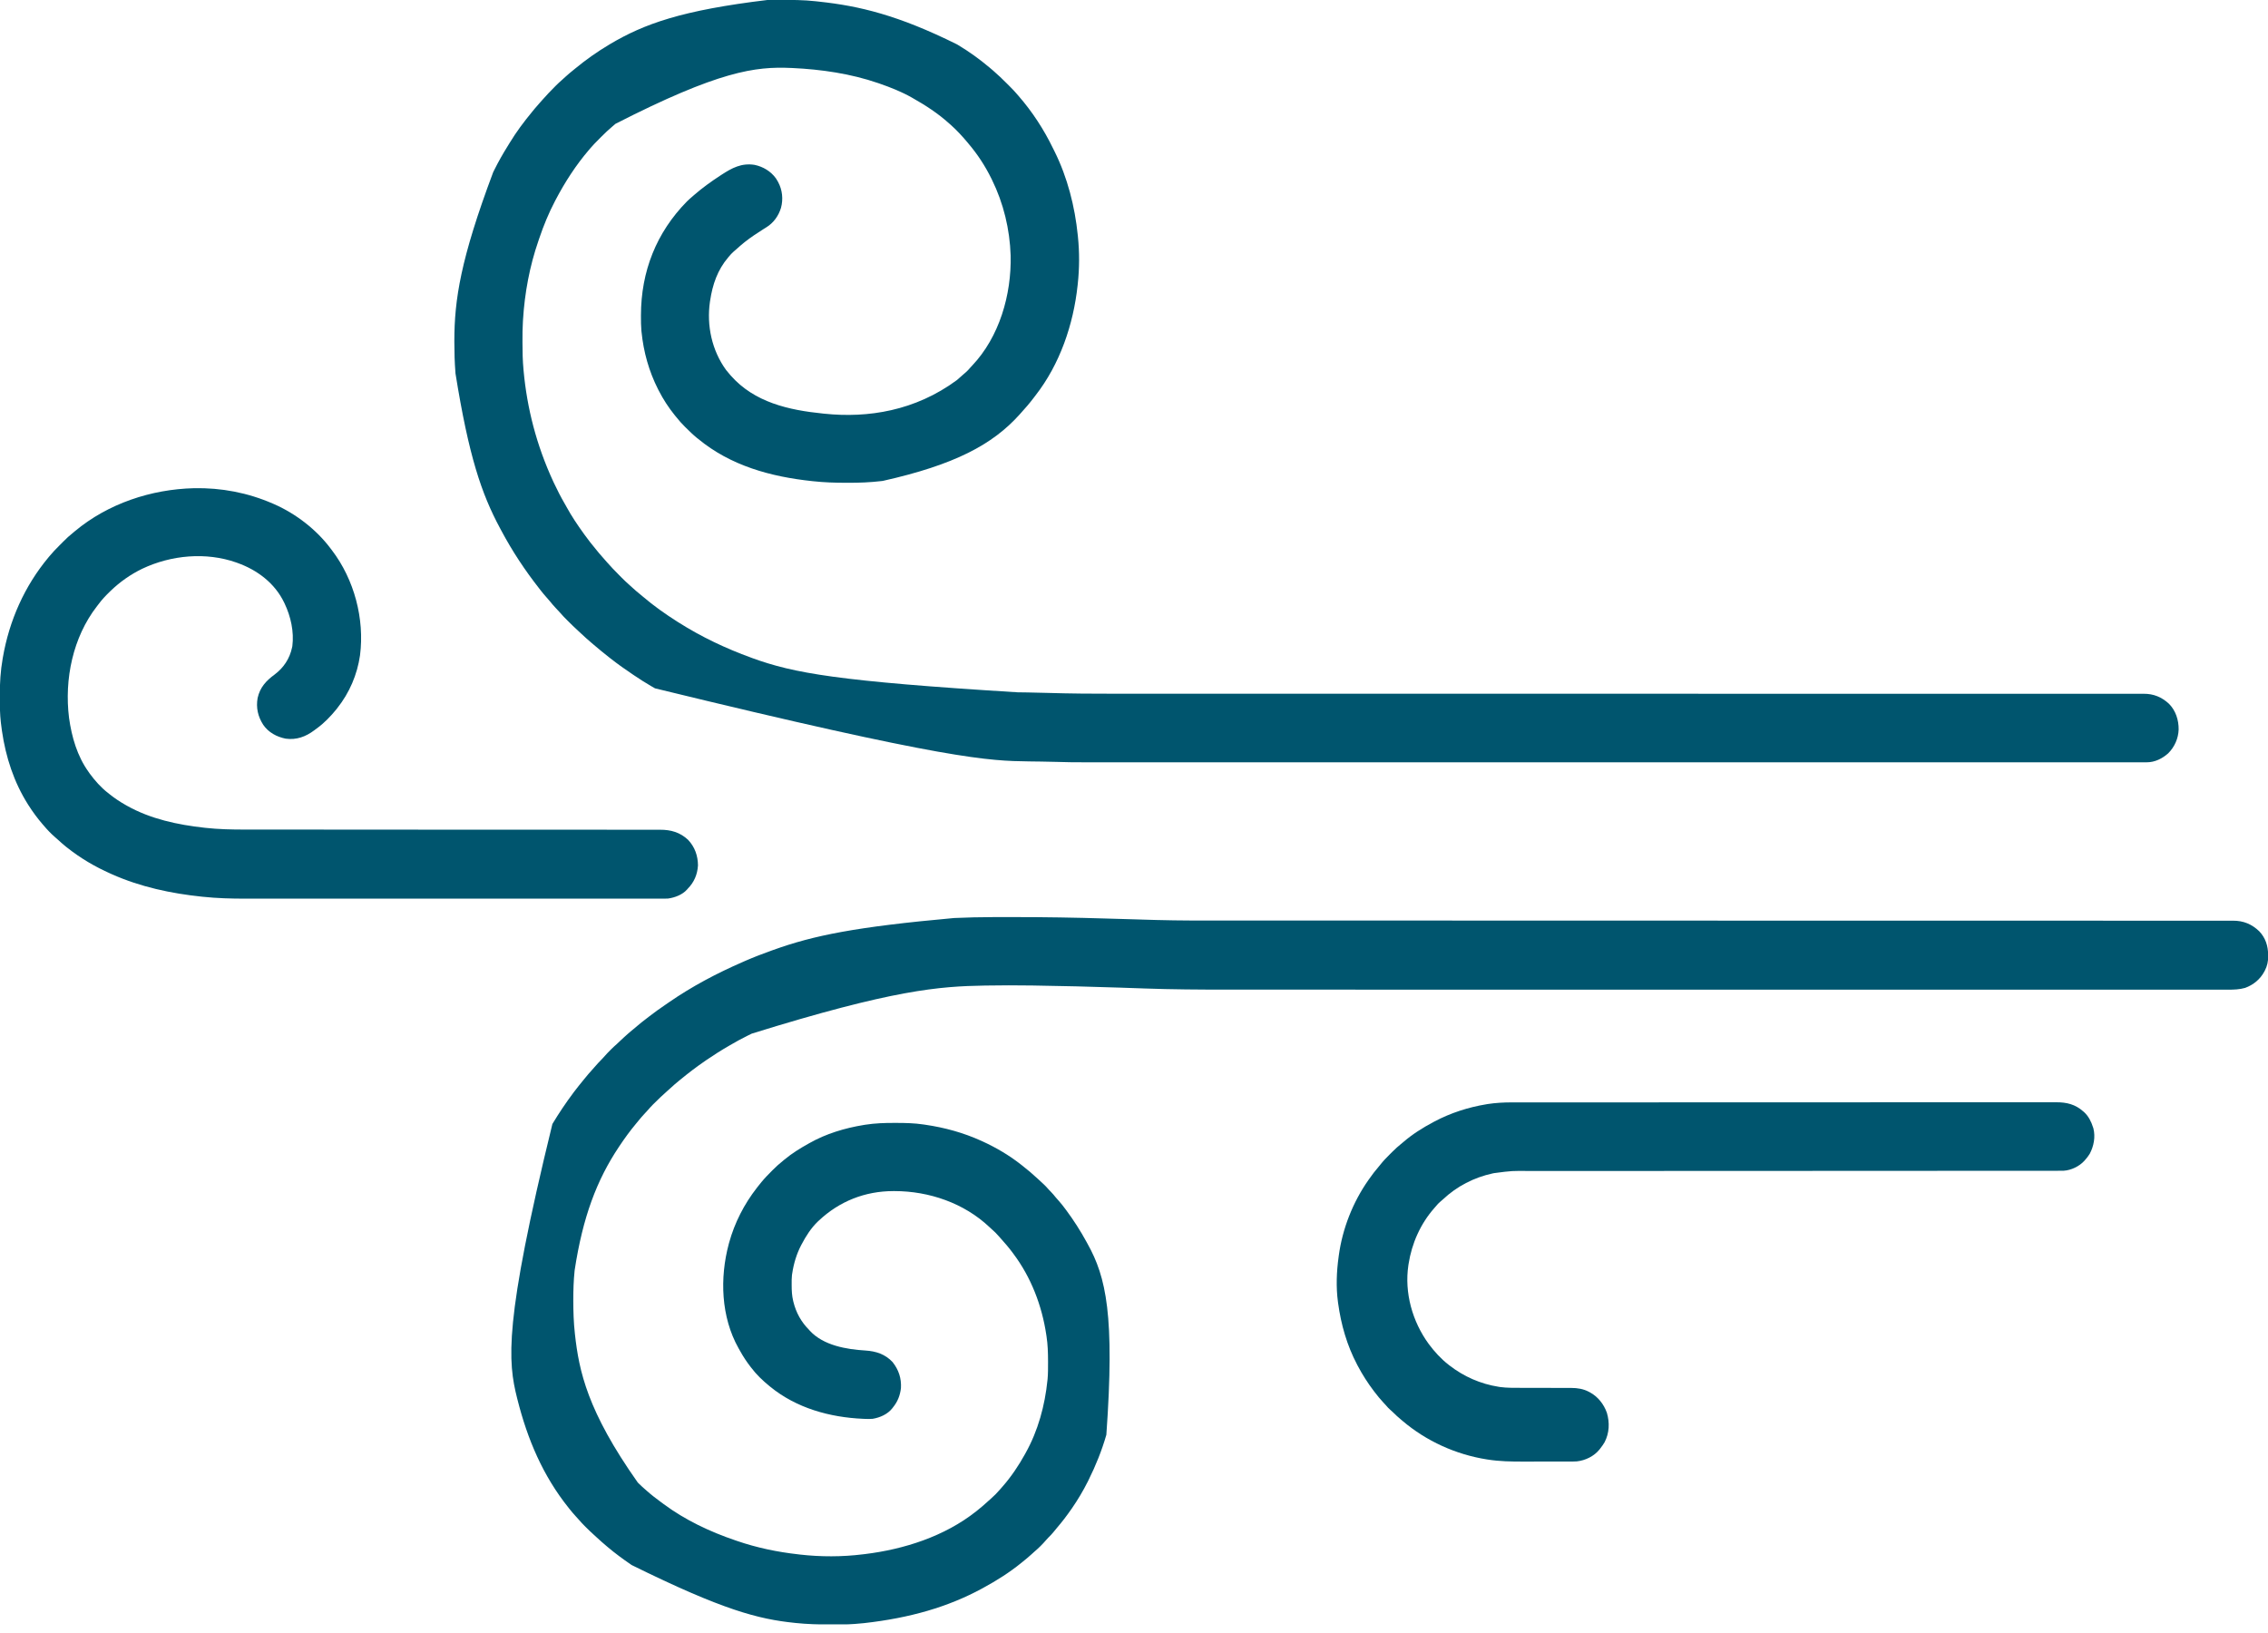 <svg width="100" height="72" viewBox="0 0 100 72" fill="none" xmlns="http://www.w3.org/2000/svg">
<g clip-path="url(#clip0_2883_12324)">
<path d="M33.865 -0.004C33.9 -0.005 33.935 -0.005 33.97 -0.005C34.081 -0.005 34.192 -0.005 34.304 -0.005C34.332 -0.005 34.332 -0.005 34.361 -0.005C34.901 -0.005 35.438 -0.004 35.974 0.056C36.025 0.062 36.075 0.067 36.124 0.073C37.885 0.262 39.598 0.666 42.193 1.955C42.212 1.966 42.231 1.977 42.25 1.989C42.73 2.277 43.184 2.603 43.612 2.963C43.629 2.977 43.629 2.977 43.646 2.991C43.682 3.022 43.718 3.052 43.754 3.083C43.77 3.096 43.77 3.096 43.786 3.11C44.003 3.296 44.208 3.494 44.409 3.696C44.443 3.73 44.478 3.765 44.513 3.8C44.629 3.915 44.741 4.032 44.847 4.157C44.866 4.179 44.886 4.202 44.905 4.224C45.513 4.92 46.027 5.71 46.43 6.542C46.452 6.587 46.475 6.633 46.498 6.678C47.067 7.827 47.392 9.1 47.521 10.372C47.523 10.395 47.526 10.418 47.528 10.441C47.598 11.121 47.595 11.832 47.521 12.513C47.519 12.537 47.516 12.561 47.513 12.586C47.327 14.314 46.732 16.055 45.657 17.436C45.629 17.471 45.602 17.507 45.575 17.543C45.399 17.776 45.209 17.997 45.011 18.213C44.993 18.233 44.976 18.253 44.957 18.274C43.762 19.604 42.093 20.492 38.926 21.203C38.901 21.206 38.876 21.209 38.85 21.212C38.37 21.268 37.89 21.288 37.407 21.286C37.363 21.286 37.319 21.286 37.275 21.286C36.8 21.285 36.329 21.27 35.857 21.218C35.84 21.216 35.824 21.215 35.807 21.213C33.983 21.019 32.213 20.535 30.776 19.345C30.756 19.329 30.736 19.314 30.716 19.298C30.546 19.158 30.39 19.005 30.234 18.85C30.224 18.84 30.213 18.829 30.202 18.819C30.061 18.679 29.932 18.534 29.809 18.378C29.79 18.355 29.771 18.333 29.753 18.31C29.482 17.975 29.243 17.609 29.048 17.226C29.038 17.207 29.028 17.188 29.018 17.169C28.613 16.372 28.375 15.521 28.286 14.632C28.283 14.603 28.283 14.603 28.28 14.573C28.262 14.368 28.261 14.163 28.261 13.957C28.261 13.938 28.261 13.919 28.261 13.9C28.263 11.968 28.94 10.251 30.29 8.88C30.366 8.805 30.447 8.734 30.529 8.664C30.55 8.645 30.572 8.626 30.594 8.607C30.961 8.288 31.355 8.003 31.763 7.738C31.778 7.728 31.793 7.718 31.809 7.708C32.273 7.405 32.697 7.178 33.271 7.269C33.647 7.349 33.981 7.548 34.209 7.86C34.231 7.894 34.252 7.929 34.273 7.964C34.284 7.983 34.295 8.001 34.306 8.021C34.496 8.37 34.54 8.781 34.435 9.165C34.328 9.518 34.106 9.828 33.791 10.021C33.76 10.04 33.729 10.06 33.699 10.079C33.682 10.09 33.665 10.1 33.648 10.111C33.377 10.284 33.105 10.46 32.853 10.66C32.825 10.683 32.825 10.683 32.796 10.706C32.683 10.797 32.575 10.891 32.468 10.989C32.428 11.025 32.387 11.059 32.346 11.094C32.266 11.162 32.2 11.239 32.133 11.319C32.124 11.329 32.116 11.34 32.107 11.35C31.637 11.9 31.417 12.546 31.311 13.254C31.308 13.27 31.306 13.286 31.303 13.302C31.151 14.353 31.388 15.453 32.016 16.315C32.066 16.381 32.119 16.443 32.175 16.505C32.197 16.531 32.197 16.531 32.219 16.557C33.265 17.744 34.777 18.081 36.289 18.234C36.312 18.236 36.335 18.239 36.358 18.241C38.27 18.439 40.348 18.117 42.189 16.76C42.279 16.685 42.367 16.607 42.453 16.528C42.498 16.488 42.542 16.45 42.588 16.411C42.655 16.353 42.713 16.29 42.77 16.222C42.799 16.189 42.828 16.157 42.859 16.125C44.067 14.855 44.602 12.986 44.561 11.264C44.523 10.105 44.248 8.964 43.736 7.923C43.726 7.904 43.717 7.884 43.707 7.864C43.436 7.316 43.103 6.805 42.707 6.339C42.689 6.317 42.67 6.294 42.652 6.272C42.424 6.001 42.184 5.74 41.919 5.504C41.895 5.484 41.872 5.463 41.849 5.443C41.361 5.002 40.811 4.644 40.239 4.322C40.215 4.309 40.215 4.309 40.192 4.295C39.744 4.043 39.263 3.852 38.778 3.684C38.757 3.676 38.736 3.669 38.714 3.662C37.511 3.248 36.208 3.058 34.94 2.999C34.922 2.999 34.904 2.998 34.886 2.997C33.3 2.924 31.692 3.134 27.139 5.458C27.096 5.495 27.052 5.532 27.009 5.569C26.833 5.716 26.669 5.873 26.507 6.036C26.467 6.077 26.426 6.117 26.386 6.158C26.261 6.283 26.137 6.409 26.023 6.544C26.006 6.565 25.987 6.586 25.969 6.607C25.394 7.279 24.912 8.025 24.501 8.808C24.491 8.827 24.481 8.846 24.471 8.865C24.198 9.386 23.973 9.931 23.784 10.489C23.769 10.534 23.753 10.579 23.738 10.624C23.353 11.734 23.132 12.925 23.061 14.097C23.058 14.138 23.058 14.138 23.056 14.179C23.038 14.465 23.036 14.75 23.037 15.036C23.037 15.074 23.037 15.074 23.037 15.112C23.037 15.509 23.045 15.903 23.082 16.299C23.083 16.314 23.084 16.328 23.086 16.343C23.238 17.998 23.651 19.625 24.398 21.239C24.413 21.27 24.413 21.27 24.428 21.302C24.574 21.615 24.73 21.918 24.904 22.217C24.93 22.262 24.955 22.307 24.98 22.352C25.202 22.76 25.464 23.146 25.735 23.523C25.747 23.54 25.759 23.556 25.771 23.573C25.933 23.798 26.102 24.014 26.28 24.226C26.324 24.279 26.367 24.333 26.41 24.386C26.484 24.476 26.56 24.563 26.639 24.648C26.676 24.69 26.713 24.732 26.75 24.775C26.929 24.98 27.118 25.177 27.311 25.369C27.346 25.404 27.38 25.439 27.415 25.474C27.52 25.578 27.625 25.681 27.737 25.778C27.79 25.823 27.841 25.871 27.892 25.918C27.987 26.006 28.085 26.09 28.187 26.172C28.239 26.214 28.291 26.258 28.343 26.302C28.82 26.71 29.34 27.077 29.87 27.413C29.887 27.423 29.903 27.433 29.92 27.444C30.925 28.082 32.003 28.591 33.121 28.997C33.134 29.002 33.147 29.007 33.16 29.012C35 29.682 36.95 30.038 44.87 30.524C44.99 30.526 45.111 30.527 45.231 30.529C45.266 30.53 45.266 30.53 45.301 30.53C45.598 30.535 45.895 30.542 46.192 30.551C47.201 30.582 48.208 30.588 49.217 30.587C49.458 30.587 49.699 30.587 49.939 30.587C50.389 30.587 50.839 30.587 51.289 30.587C51.743 30.587 52.198 30.587 52.653 30.587C52.674 30.587 52.674 30.587 52.696 30.587C52.844 30.587 52.991 30.587 53.138 30.587C53.455 30.587 53.772 30.587 54.089 30.587C54.104 30.587 54.119 30.587 54.135 30.587C54.621 30.587 55.108 30.587 55.595 30.587C55.611 30.587 55.626 30.587 55.643 30.587C55.82 30.587 55.998 30.587 56.175 30.587C57.291 30.587 58.407 30.587 59.523 30.587C59.539 30.587 59.556 30.587 59.573 30.587C59.972 30.587 60.371 30.587 60.77 30.587C61.396 30.587 62.022 30.588 62.647 30.588C62.715 30.588 62.784 30.588 62.852 30.588C64.46 30.588 66.067 30.588 67.674 30.588C67.763 30.588 67.852 30.588 67.941 30.588C69.583 30.588 71.226 30.589 72.868 30.588C72.922 30.588 72.976 30.588 73.029 30.588C73.422 30.588 73.815 30.588 74.207 30.588C74.243 30.588 74.279 30.588 74.314 30.588C74.528 30.588 74.528 30.588 74.742 30.588C76.386 30.588 78.03 30.588 79.674 30.589C79.691 30.589 79.708 30.589 79.725 30.589C80.434 30.589 81.143 30.589 81.852 30.589C82.184 30.589 82.515 30.589 82.847 30.589C82.88 30.589 82.913 30.589 82.946 30.589C84.014 30.59 85.083 30.59 86.151 30.589C86.879 30.589 87.608 30.589 88.336 30.589C88.358 30.589 88.358 30.589 88.382 30.589C88.711 30.589 89.041 30.589 89.37 30.589C89.501 30.59 89.633 30.59 89.764 30.59C89.786 30.59 89.786 30.59 89.808 30.59C90.262 30.59 90.717 30.59 91.171 30.589C91.631 30.589 92.091 30.589 92.551 30.59C92.813 30.59 93.075 30.59 93.336 30.589C93.51 30.589 93.683 30.589 93.857 30.59C93.956 30.59 94.054 30.59 94.153 30.589C94.242 30.589 94.332 30.589 94.421 30.59C94.453 30.59 94.485 30.59 94.517 30.589C94.955 30.586 95.317 30.734 95.639 31.035C95.934 31.337 96.064 31.749 96.06 32.164C96.047 32.562 95.879 32.936 95.598 33.216C95.332 33.45 95.012 33.61 94.655 33.61C94.641 33.61 94.627 33.61 94.613 33.61C94.567 33.61 94.521 33.61 94.475 33.61C94.441 33.61 94.408 33.61 94.374 33.61C94.282 33.61 94.189 33.61 94.096 33.61C93.995 33.61 93.894 33.61 93.793 33.61C93.615 33.61 93.437 33.61 93.259 33.61C92.993 33.61 92.727 33.61 92.46 33.61C92.006 33.61 91.552 33.61 91.098 33.61C90.638 33.61 90.178 33.61 89.717 33.61C89.703 33.61 89.688 33.61 89.674 33.61C89.54 33.61 89.408 33.61 89.275 33.61C88.941 33.61 88.608 33.61 88.275 33.61C88.252 33.61 88.252 33.61 88.228 33.61C87.475 33.61 86.721 33.61 85.967 33.61C85.934 33.61 85.901 33.61 85.868 33.61C85.852 33.61 85.836 33.61 85.819 33.61C85.603 33.61 85.387 33.61 85.171 33.61C85.155 33.61 85.138 33.61 85.121 33.61C84.357 33.61 83.593 33.61 82.829 33.61C82.745 33.61 82.662 33.61 82.579 33.61C82.327 33.61 82.076 33.61 81.825 33.61C81.059 33.61 80.293 33.61 79.526 33.61C79.509 33.61 79.492 33.61 79.475 33.61C78.369 33.61 77.264 33.61 76.159 33.61C76.132 33.61 76.132 33.61 76.106 33.61C75.514 33.61 74.923 33.61 74.332 33.61C72.545 33.61 70.758 33.61 67.568 33.61C66.978 33.61 66.388 33.61 65.797 33.61C65.771 33.61 65.771 33.61 65.744 33.61C64.64 33.61 63.535 33.61 62.431 33.61C62.414 33.61 62.397 33.61 62.38 33.61C61.614 33.61 60.847 33.61 60.081 33.61C59.83 33.61 59.579 33.61 59.328 33.61C59.244 33.61 59.161 33.61 59.078 33.61C58.313 33.61 57.549 33.61 56.785 33.61C56.76 33.61 56.76 33.61 56.735 33.61C56.52 33.61 56.304 33.61 56.089 33.61C56.073 33.61 56.056 33.61 56.039 33.61C56.006 33.61 55.974 33.61 55.941 33.61C55.188 33.61 54.436 33.61 53.683 33.61C53.668 33.61 53.653 33.61 53.637 33.61C53.303 33.61 52.97 33.61 52.636 33.61C52.503 33.61 52.37 33.61 52.237 33.61C52.223 33.61 52.208 33.61 52.193 33.61C51.734 33.61 51.275 33.61 50.815 33.61C50.35 33.61 49.884 33.61 49.419 33.61C49.155 33.61 48.89 33.61 48.626 33.61C48.45 33.61 48.274 33.61 48.098 33.61C47.998 33.61 47.899 33.61 47.799 33.61C47.391 33.61 46.983 33.607 46.575 33.592C46.354 33.584 46.132 33.581 45.911 33.578C45.83 33.577 45.749 33.576 45.669 33.575C45.568 33.574 45.467 33.572 45.367 33.571C43.611 33.546 41.856 33.515 28.88 30.349C28.826 30.317 28.772 30.286 28.718 30.256C28.459 30.108 28.21 29.945 27.962 29.779C27.945 29.768 27.929 29.757 27.911 29.745C27.575 29.521 27.247 29.288 26.929 29.039C26.904 29.02 26.88 29.001 26.856 28.982C26.627 28.803 26.403 28.619 26.182 28.43C26.147 28.401 26.112 28.371 26.077 28.341C25.922 28.21 25.772 28.075 25.625 27.936C25.58 27.893 25.534 27.851 25.488 27.809C25.334 27.669 25.186 27.524 25.039 27.377C25.028 27.366 25.018 27.356 25.008 27.346C24.901 27.24 24.796 27.133 24.699 27.018C24.642 26.954 24.583 26.892 24.524 26.83C24.423 26.723 24.327 26.613 24.235 26.498C24.191 26.444 24.146 26.393 24.099 26.341C24.009 26.242 23.925 26.139 23.843 26.034C23.822 26.007 23.8 25.98 23.779 25.952C23.147 25.147 22.584 24.297 22.103 23.393C22.083 23.356 22.064 23.32 22.044 23.283C21.233 21.773 20.668 20.12 20.083 16.463C20.082 16.447 20.081 16.432 20.08 16.416C20.045 15.973 20.033 15.529 20.033 15.084C20.033 15.06 20.033 15.036 20.033 15.011C20.036 13.224 20.302 11.437 21.745 7.593C21.765 7.554 21.784 7.514 21.804 7.474C21.981 7.119 22.175 6.777 22.386 6.44C22.418 6.389 22.45 6.337 22.481 6.285C22.765 5.818 23.095 5.375 23.443 4.954C23.486 4.902 23.528 4.85 23.57 4.798C23.643 4.709 23.718 4.624 23.795 4.539C23.834 4.496 23.873 4.452 23.912 4.407C24.093 4.2 24.285 4.001 24.479 3.806C24.493 3.792 24.508 3.777 24.522 3.763C24.603 3.683 24.685 3.606 24.771 3.532C24.825 3.485 24.877 3.436 24.929 3.388C25.043 3.283 25.162 3.184 25.283 3.087C25.308 3.066 25.333 3.045 25.359 3.025C25.828 2.638 26.324 2.287 26.846 1.976C26.863 1.966 26.879 1.956 26.895 1.946C28.399 1.053 30.058 0.452 33.865 -0.004Z" fill="#00556E"/>
<path d="M43.773 40.436C43.819 40.436 43.866 40.436 43.913 40.436C44.133 40.435 44.353 40.435 44.574 40.435C44.627 40.435 44.681 40.435 44.734 40.435C46.074 40.434 47.413 40.457 48.752 40.498C48.901 40.502 49.049 40.506 49.197 40.511C49.221 40.511 49.246 40.512 49.271 40.513C49.344 40.515 49.417 40.517 49.491 40.519C50.011 40.534 50.011 40.534 50.233 40.541C50.255 40.542 50.278 40.542 50.301 40.543C50.318 40.544 50.335 40.544 50.352 40.545C50.574 40.551 50.796 40.558 51.019 40.564C51.037 40.564 51.055 40.565 51.074 40.565C51.975 40.59 52.877 40.587 53.779 40.587C54.016 40.587 54.254 40.587 54.491 40.587C54.935 40.587 55.378 40.587 55.822 40.587C56.27 40.587 56.719 40.587 57.168 40.587C57.182 40.587 57.196 40.587 57.211 40.587C57.37 40.587 57.53 40.587 57.69 40.587C57.987 40.587 58.284 40.587 58.582 40.588C58.604 40.588 58.604 40.588 58.627 40.588C59.107 40.588 59.587 40.588 60.067 40.588C60.083 40.588 60.099 40.588 60.115 40.588C60.258 40.588 60.401 40.588 60.544 40.588C61.677 40.588 62.811 40.588 63.944 40.588C63.96 40.588 63.976 40.588 63.993 40.588C64.402 40.588 64.812 40.589 65.222 40.589C65.571 40.589 65.919 40.589 66.268 40.589C66.335 40.589 66.402 40.589 66.469 40.589C66.586 40.589 66.703 40.589 66.82 40.589C66.989 40.589 67.157 40.589 67.325 40.589C68.877 40.59 70.429 40.59 71.981 40.59C72.069 40.59 72.156 40.59 72.244 40.59C73.882 40.59 75.52 40.591 77.158 40.591C77.175 40.591 77.193 40.591 77.211 40.591C77.791 40.591 78.372 40.591 78.952 40.591C80.573 40.591 82.194 40.591 83.814 40.592C83.831 40.592 83.848 40.592 83.865 40.592C84.597 40.592 85.328 40.592 86.06 40.592C86.354 40.593 86.648 40.593 86.943 40.593C86.992 40.593 87.04 40.593 87.089 40.593C88.126 40.593 89.164 40.593 90.201 40.593C90.919 40.593 91.638 40.593 92.356 40.593C92.371 40.593 92.386 40.593 92.401 40.593C92.727 40.593 93.052 40.593 93.377 40.594C93.506 40.594 93.636 40.594 93.766 40.594C93.78 40.594 93.794 40.594 93.808 40.594C94.271 40.594 94.733 40.594 95.195 40.594C95.635 40.593 96.075 40.594 96.515 40.594C96.773 40.594 97.032 40.594 97.29 40.594C97.461 40.594 97.633 40.594 97.804 40.594C97.901 40.594 97.998 40.594 98.096 40.594C98.184 40.594 98.272 40.594 98.36 40.594C98.392 40.594 98.424 40.594 98.455 40.594C98.911 40.591 99.282 40.743 99.613 41.059C99.889 41.348 100.004 41.706 100.005 42.098C100.006 42.121 100.006 42.144 100.007 42.168C100.008 42.391 99.966 42.591 99.863 42.789C99.852 42.81 99.852 42.81 99.841 42.831C99.659 43.175 99.357 43.423 98.993 43.556C98.743 43.629 98.487 43.636 98.228 43.635C98.195 43.635 98.163 43.635 98.13 43.636C98.041 43.636 97.952 43.636 97.863 43.635C97.765 43.635 97.668 43.635 97.57 43.636C97.399 43.636 97.228 43.636 97.056 43.636C96.8 43.635 96.543 43.635 96.287 43.635C95.85 43.636 95.413 43.636 94.975 43.635C94.532 43.635 94.089 43.635 93.646 43.635C93.625 43.635 93.625 43.635 93.604 43.635C93.476 43.635 93.347 43.635 93.219 43.635C92.898 43.635 92.577 43.635 92.256 43.635C92.241 43.635 92.226 43.635 92.211 43.635C91.485 43.635 90.76 43.635 90.034 43.635C89.778 43.635 89.523 43.635 89.267 43.635C89.251 43.635 89.235 43.635 89.219 43.635C88.483 43.635 87.746 43.635 87.01 43.635C86.962 43.635 86.913 43.635 86.865 43.635C86.575 43.635 86.284 43.635 85.993 43.635C85.271 43.635 84.549 43.635 83.826 43.635C83.81 43.635 83.793 43.635 83.776 43.635C82.711 43.635 81.645 43.635 80.58 43.635C80.563 43.635 80.546 43.635 80.528 43.635C79.976 43.635 79.424 43.635 78.871 43.634C78.333 43.634 77.795 43.634 77.257 43.634C77.239 43.634 77.222 43.634 77.204 43.634C75.571 43.634 73.937 43.634 72.304 43.634C72.217 43.634 72.131 43.634 72.044 43.634C71.941 43.634 71.837 43.634 71.734 43.634C71.372 43.634 71.011 43.634 70.65 43.634C70.598 43.634 70.547 43.634 70.495 43.634C69.448 43.634 68.402 43.634 67.355 43.634C67.33 43.634 67.33 43.634 67.305 43.634C66.55 43.634 65.795 43.634 65.04 43.634C64.991 43.634 64.943 43.634 64.894 43.634C64.797 43.634 64.7 43.634 64.603 43.634C64.579 43.634 64.579 43.634 64.555 43.634C64.394 43.634 64.233 43.634 64.072 43.634C63.352 43.634 62.632 43.634 61.911 43.634C61.879 43.634 61.847 43.634 61.815 43.634C61.688 43.634 61.56 43.634 61.432 43.634C60.597 43.634 59.761 43.634 58.926 43.633C58.904 43.633 58.904 43.633 58.881 43.633C58.559 43.633 58.237 43.633 57.915 43.633C57.801 43.633 57.687 43.633 57.572 43.633C57.544 43.633 57.516 43.633 57.487 43.633C57.032 43.633 56.577 43.633 56.121 43.633C55.686 43.633 55.251 43.633 54.816 43.633C54.583 43.633 54.351 43.633 54.119 43.633C52.892 43.633 51.667 43.626 50.441 43.582C50.391 43.58 50.342 43.578 50.292 43.576C50.255 43.575 50.255 43.575 50.217 43.574C49.974 43.565 49.73 43.557 49.486 43.549C49.465 43.548 49.465 43.548 49.444 43.547C48.131 43.504 46.817 43.469 45.503 43.451C45.48 43.451 45.48 43.451 45.458 43.451C44.803 43.442 44.149 43.441 43.494 43.453C43.469 43.453 43.443 43.454 43.417 43.454C41.418 43.489 39.402 43.629 33.147 45.573C33.087 45.602 33.027 45.631 32.967 45.661C32.704 45.789 32.449 45.932 32.195 46.079C32.179 46.089 32.163 46.098 32.147 46.107C31.805 46.304 31.472 46.515 31.146 46.738C31.131 46.748 31.115 46.759 31.1 46.77C30.723 47.028 30.361 47.303 30.008 47.594C29.976 47.62 29.944 47.647 29.912 47.672C29.791 47.77 29.676 47.872 29.562 47.977C29.516 48.021 29.468 48.063 29.42 48.104C29.216 48.282 29.022 48.47 28.83 48.661C28.817 48.674 28.804 48.687 28.79 48.7C28.713 48.778 28.639 48.859 28.568 48.942C28.517 48.999 28.465 49.055 28.413 49.111C28.322 49.209 28.235 49.308 28.152 49.412C28.114 49.46 28.075 49.507 28.036 49.553C27.775 49.865 27.539 50.192 27.313 50.53C27.305 50.542 27.296 50.555 27.287 50.569C26.312 52.028 25.694 53.666 25.338 56.002C25.337 56.017 25.335 56.033 25.333 56.05C25.29 56.469 25.278 56.886 25.278 57.307C25.278 57.321 25.278 57.334 25.278 57.348C25.278 57.827 25.293 58.301 25.345 58.777C25.346 58.793 25.348 58.809 25.35 58.826C25.529 60.451 25.897 62.216 28.117 65.36C28.131 65.375 28.145 65.389 28.16 65.404C28.242 65.485 28.325 65.563 28.412 65.638C28.448 65.669 28.484 65.701 28.52 65.733C28.712 65.904 28.913 66.059 29.12 66.211C29.168 66.246 29.215 66.281 29.262 66.316C30.212 67.021 31.305 67.536 32.422 67.915C32.455 67.927 32.455 67.927 32.489 67.938C33.363 68.239 34.281 68.431 35.199 68.532C35.225 68.535 35.251 68.538 35.278 68.542C36.18 68.645 37.137 68.645 38.038 68.532C38.067 68.529 38.097 68.525 38.126 68.522C39.867 68.309 41.646 67.739 43.037 66.639C43.049 66.629 43.062 66.619 43.075 66.609C43.242 66.476 43.403 66.34 43.559 66.195C43.604 66.153 43.65 66.112 43.697 66.072C43.836 65.951 43.966 65.819 44.085 65.679C44.119 65.64 44.152 65.602 44.187 65.563C44.579 65.119 44.911 64.626 45.197 64.108C45.205 64.093 45.213 64.078 45.222 64.062C45.769 63.084 46.072 61.967 46.184 60.856C46.187 60.828 46.187 60.828 46.19 60.8C46.212 60.559 46.21 60.316 46.21 60.074C46.21 60.05 46.21 60.026 46.21 60.001C46.209 59.637 46.198 59.282 46.143 58.921C46.139 58.897 46.136 58.873 46.132 58.849C45.941 57.567 45.463 56.319 44.682 55.279C44.673 55.267 44.665 55.255 44.656 55.243C44.486 55.014 44.302 54.798 44.11 54.587C44.079 54.553 44.049 54.519 44.018 54.484C43.937 54.392 43.856 54.307 43.762 54.228C43.715 54.188 43.671 54.146 43.626 54.103C42.508 53.045 40.965 52.517 39.442 52.516C39.425 52.516 39.408 52.516 39.391 52.516C38.142 52.517 37.012 52.963 36.104 53.817C36.089 53.831 36.075 53.844 36.06 53.858C35.763 54.142 35.532 54.505 35.343 54.867C35.336 54.88 35.328 54.894 35.321 54.908C35.12 55.296 34.996 55.712 34.931 56.143C34.927 56.168 34.923 56.192 34.919 56.218C34.903 56.352 34.906 56.488 34.906 56.623C34.906 56.638 34.906 56.652 34.906 56.667C34.906 56.902 34.917 57.128 34.972 57.357C34.978 57.379 34.978 57.379 34.983 57.402C35.102 57.88 35.326 58.284 35.672 58.633C35.684 58.647 35.697 58.66 35.709 58.675C36.31 59.325 37.324 59.494 38.158 59.545C38.621 59.574 39.029 59.706 39.354 60.053C39.625 60.394 39.749 60.77 39.724 61.206C39.685 61.526 39.579 61.8 39.375 62.05C39.365 62.063 39.355 62.076 39.345 62.09C39.139 62.354 38.801 62.502 38.479 62.556C38.362 62.569 38.244 62.563 38.126 62.559C38.089 62.557 38.089 62.557 38.05 62.556C36.584 62.491 35.116 62.084 33.964 61.144C33.953 61.135 33.943 61.126 33.931 61.117C33.635 60.876 33.35 60.606 33.121 60.3C33.105 60.28 33.105 60.28 33.089 60.259C32.918 60.037 32.766 59.809 32.631 59.563C32.609 59.523 32.586 59.483 32.563 59.443C31.788 58.065 31.731 56.345 32.133 54.846C32.139 54.827 32.144 54.807 32.149 54.787C32.389 53.915 32.812 53.089 33.368 52.377C33.381 52.36 33.394 52.343 33.407 52.326C33.448 52.274 33.49 52.222 33.532 52.171C33.548 52.152 33.563 52.132 33.579 52.112C33.722 51.938 33.879 51.779 34.038 51.619C34.048 51.608 34.059 51.597 34.071 51.586C34.214 51.442 34.361 51.309 34.52 51.183C34.545 51.163 34.569 51.142 34.594 51.121C34.921 50.851 35.281 50.628 35.651 50.422C35.665 50.414 35.679 50.406 35.694 50.398C36.425 49.984 37.251 49.738 38.077 49.602C38.102 49.598 38.126 49.594 38.151 49.59C38.582 49.523 39.01 49.508 39.446 49.51C39.473 49.51 39.501 49.51 39.528 49.51C39.926 49.511 40.318 49.519 40.712 49.578C40.741 49.582 40.771 49.586 40.8 49.591C41.651 49.715 42.479 49.942 43.263 50.298C43.284 50.308 43.305 50.317 43.327 50.327C43.917 50.598 44.479 50.927 44.991 51.327C45.016 51.346 45.041 51.366 45.066 51.385C45.306 51.571 45.536 51.767 45.758 51.974C45.798 52.011 45.837 52.047 45.877 52.084C45.906 52.111 45.935 52.138 45.964 52.165C45.978 52.177 45.991 52.19 46.005 52.202C46.087 52.278 46.162 52.357 46.234 52.442C46.266 52.48 46.3 52.514 46.336 52.548C46.413 52.624 46.48 52.708 46.548 52.792C46.593 52.847 46.639 52.899 46.687 52.95C46.794 53.069 46.891 53.195 46.986 53.324C46.996 53.337 47.007 53.351 47.017 53.365C47.346 53.81 47.642 54.272 47.907 54.758C47.924 54.789 47.94 54.819 47.957 54.849C48.769 56.308 49.156 57.999 48.781 63.261C48.581 63.954 48.316 64.614 47.994 65.26C47.984 65.28 47.974 65.3 47.964 65.321C47.756 65.736 47.518 66.134 47.254 66.516C47.246 66.527 47.238 66.539 47.229 66.551C47.035 66.83 46.829 67.101 46.607 67.359C46.556 67.418 46.508 67.479 46.459 67.539C46.387 67.629 46.309 67.71 46.227 67.79C46.189 67.828 46.154 67.866 46.12 67.907C45.964 68.089 45.789 68.261 45.607 68.416C45.556 68.459 45.507 68.505 45.458 68.55C45.346 68.652 45.231 68.747 45.114 68.841C45.091 68.86 45.068 68.879 45.044 68.898C44.517 69.328 43.943 69.69 43.345 70.014C43.328 70.023 43.311 70.033 43.293 70.043C41.802 70.851 40.122 71.338 38.103 71.564C38.086 71.566 38.069 71.567 38.051 71.569C37.937 71.58 37.823 71.59 37.708 71.599C37.688 71.6 37.688 71.6 37.666 71.602C37.335 71.628 37.002 71.624 36.67 71.624C36.646 71.624 36.646 71.624 36.623 71.624C36.105 71.625 35.591 71.612 35.075 71.558C35.058 71.556 35.042 71.554 35.024 71.552C33.441 71.387 31.885 70.995 27.855 69.006C27.84 68.995 27.825 68.985 27.809 68.975C27.456 68.733 27.111 68.479 26.785 68.203C26.774 68.194 26.763 68.185 26.752 68.175C26.601 68.048 26.454 67.919 26.31 67.785C26.271 67.749 26.232 67.713 26.192 67.677C26.065 67.563 25.943 67.445 25.822 67.325C25.807 67.31 25.793 67.296 25.778 67.281C25.696 67.199 25.618 67.115 25.542 67.027C25.496 66.973 25.447 66.921 25.399 66.869C25.294 66.755 25.195 66.637 25.098 66.516C25.09 66.505 25.081 66.495 25.073 66.484C23.933 65.062 23.256 63.453 22.814 61.7C22.811 61.684 22.806 61.669 22.802 61.653C22.394 60.029 22.204 58.352 24.356 49.557C24.641 49.084 24.951 48.62 25.283 48.178C25.292 48.167 25.3 48.155 25.309 48.143C25.443 47.965 25.584 47.792 25.725 47.619C25.753 47.586 25.78 47.552 25.808 47.518C25.896 47.408 25.988 47.302 26.083 47.197C26.122 47.154 26.16 47.111 26.198 47.067C26.316 46.932 26.435 46.798 26.563 46.672C26.599 46.636 26.632 46.598 26.666 46.559C26.743 46.47 26.824 46.387 26.907 46.304C26.921 46.291 26.934 46.277 26.948 46.263C27.03 46.181 27.114 46.104 27.201 46.028C27.243 45.992 27.282 45.954 27.32 45.915C27.385 45.849 27.452 45.787 27.523 45.726C27.571 45.684 27.618 45.641 27.666 45.598C27.754 45.518 27.846 45.442 27.939 45.367C27.992 45.323 28.044 45.279 28.096 45.235C28.225 45.124 28.357 45.019 28.493 44.917C28.54 44.881 28.586 44.845 28.633 44.809C28.855 44.637 29.081 44.474 29.314 44.317C29.373 44.278 29.431 44.237 29.489 44.196C30.509 43.49 31.613 42.908 32.75 42.414C32.788 42.397 32.827 42.38 32.865 42.363C33.253 42.193 33.648 42.045 34.047 41.901C34.069 41.893 34.069 41.893 34.093 41.885C35.885 41.238 37.761 40.865 42.048 40.478C42.072 40.476 42.072 40.476 42.097 40.475C42.656 40.45 43.214 40.437 43.773 40.436Z" fill="#00556E"/>
<path d="M8.551 21.525C9.756 21.5 10.93 21.724 12.034 22.206C12.052 22.214 12.07 22.221 12.088 22.229C13.042 22.648 13.951 23.348 14.577 24.184C14.597 24.211 14.617 24.237 14.637 24.263C15.619 25.553 16.08 27.286 15.874 28.893C15.752 29.745 15.407 30.547 14.873 31.22C14.85 31.249 14.85 31.249 14.827 31.279C14.574 31.59 14.286 31.888 13.961 32.122C13.925 32.147 13.89 32.174 13.856 32.2C13.48 32.482 13.073 32.633 12.597 32.568C12.204 32.491 11.836 32.293 11.607 31.958C11.372 31.595 11.283 31.202 11.359 30.774C11.464 30.307 11.732 30.016 12.105 29.743C12.507 29.442 12.775 29.038 12.878 28.545C12.882 28.526 12.886 28.508 12.89 28.49C12.97 27.853 12.822 27.184 12.549 26.61C12.542 26.595 12.534 26.58 12.527 26.565C12.12 25.715 11.344 25.131 10.471 24.82C10.455 24.814 10.439 24.808 10.423 24.802C9.083 24.33 7.549 24.472 6.275 25.075C5.756 25.326 5.29 25.654 4.875 26.054C4.862 26.067 4.849 26.08 4.835 26.093C4.657 26.265 4.492 26.44 4.345 26.639C4.321 26.67 4.298 26.7 4.274 26.731C3.211 28.099 2.832 29.95 3.044 31.65C3.162 32.495 3.404 33.339 3.909 34.039C3.922 34.059 3.936 34.078 3.95 34.099C4.183 34.417 4.448 34.716 4.759 34.96C4.783 34.978 4.807 34.997 4.831 35.016C5.06 35.2 5.298 35.357 5.554 35.501C5.571 35.51 5.588 35.52 5.606 35.53C6.642 36.111 7.833 36.364 9.004 36.494C9.018 36.495 9.032 36.497 9.047 36.499C9.635 36.564 10.225 36.577 10.816 36.576C10.915 36.576 11.014 36.576 11.113 36.577C11.286 36.577 11.459 36.577 11.632 36.577C11.889 36.577 12.147 36.577 12.404 36.577C12.837 36.577 13.27 36.577 13.703 36.577C14.293 36.577 14.885 36.578 15.476 36.578C15.752 36.578 16.027 36.578 16.303 36.578C16.317 36.578 16.331 36.578 16.345 36.578C17 36.579 17.656 36.579 18.311 36.579C18.355 36.579 18.398 36.579 18.441 36.58C19.096 36.58 19.751 36.58 20.406 36.58C20.479 36.58 20.552 36.58 20.625 36.58C20.639 36.58 20.653 36.58 20.668 36.58C20.814 36.58 20.959 36.58 21.104 36.58C21.148 36.58 21.191 36.58 21.235 36.58C21.89 36.581 22.546 36.581 23.201 36.581C23.222 36.581 23.222 36.581 23.243 36.581C23.532 36.581 23.821 36.582 24.11 36.582C24.245 36.582 24.38 36.582 24.516 36.582C24.556 36.582 24.556 36.582 24.596 36.582C25.025 36.582 25.453 36.582 25.881 36.582C26.311 36.582 26.742 36.583 27.172 36.583C27.427 36.583 27.683 36.583 27.938 36.583C28.109 36.583 28.28 36.583 28.45 36.583C28.547 36.584 28.645 36.584 28.742 36.583C28.831 36.583 28.919 36.583 29.008 36.584C29.039 36.584 29.071 36.584 29.103 36.584C29.578 36.581 29.985 36.698 30.338 37.028C30.634 37.34 30.772 37.729 30.775 38.156C30.75 38.558 30.606 38.897 30.323 39.185C30.312 39.197 30.301 39.21 30.289 39.224C30.086 39.451 29.755 39.575 29.459 39.617C29.35 39.623 29.242 39.622 29.134 39.622C29.101 39.622 29.068 39.622 29.035 39.622C28.944 39.622 28.853 39.622 28.763 39.622C28.664 39.622 28.566 39.622 28.467 39.622C28.294 39.622 28.121 39.622 27.948 39.622C27.691 39.622 27.434 39.622 27.177 39.622C26.718 39.623 26.259 39.623 25.799 39.622C25.397 39.622 24.995 39.622 24.592 39.622C24.552 39.622 24.552 39.622 24.512 39.622C24.403 39.622 24.295 39.622 24.186 39.622C23.884 39.622 23.581 39.622 23.278 39.622C23.264 39.622 23.25 39.622 23.236 39.622C22.797 39.622 22.357 39.622 21.917 39.622C21.903 39.622 21.889 39.622 21.874 39.622C21.643 39.622 21.411 39.622 21.18 39.622C20.263 39.622 19.346 39.622 18.429 39.622C18.198 39.622 17.968 39.622 17.737 39.622C17.716 39.622 17.716 39.622 17.694 39.622C17.255 39.622 16.817 39.622 16.378 39.622C16.364 39.622 16.351 39.622 16.336 39.622C16.02 39.622 15.703 39.622 15.387 39.622C15.279 39.622 15.17 39.622 15.062 39.622C15.035 39.622 15.009 39.622 14.981 39.622C14.58 39.622 14.178 39.622 13.777 39.622C13.319 39.623 12.862 39.623 12.405 39.622C12.149 39.622 11.894 39.622 11.638 39.622C11.467 39.622 11.296 39.622 11.125 39.622C11.027 39.622 10.93 39.622 10.833 39.622C10.205 39.623 9.577 39.606 8.952 39.54C8.928 39.537 8.928 39.537 8.902 39.535C7.544 39.394 6.189 39.105 4.937 38.547C4.905 38.532 4.905 38.532 4.872 38.518C4.189 38.214 3.548 37.839 2.962 37.373C2.943 37.358 2.923 37.343 2.903 37.327C2.786 37.232 2.673 37.133 2.562 37.03C2.519 36.991 2.475 36.952 2.43 36.914C2.252 36.759 2.086 36.587 1.934 36.406C1.909 36.378 1.909 36.378 1.883 36.348C1.653 36.081 1.444 35.798 1.255 35.501C1.247 35.489 1.24 35.477 1.232 35.465C0.612 34.484 0.252 33.376 0.087 32.232C0.085 32.218 0.083 32.204 0.081 32.189C0.066 32.086 0.053 31.982 0.041 31.879C0.039 31.862 0.037 31.845 0.035 31.828C-0.002 31.497 -0.007 31.167 -0.007 30.834C-0.007 30.777 -0.007 30.72 -0.007 30.663C-0.011 30.116 0.023 29.575 0.118 29.036C0.122 29.013 0.122 29.013 0.126 28.99C0.407 27.365 1.08 25.841 2.139 24.573C2.149 24.561 2.158 24.55 2.168 24.538C2.309 24.37 2.455 24.211 2.612 24.058C2.669 24.002 2.725 23.945 2.78 23.889C2.923 23.743 3.069 23.608 3.23 23.482C3.254 23.462 3.278 23.442 3.302 23.421C4.764 22.202 6.661 21.572 8.551 21.525Z" fill="#00556E"/>
<path d="M66.66 48.605C66.703 48.605 66.746 48.605 66.789 48.605C66.905 48.605 67.022 48.605 67.138 48.605C67.266 48.605 67.393 48.605 67.52 48.605C67.742 48.605 67.965 48.605 68.188 48.605C68.426 48.605 68.665 48.605 68.903 48.605C68.919 48.605 68.934 48.605 68.949 48.605C69.011 48.605 69.072 48.605 69.134 48.605C69.775 48.604 70.416 48.604 71.057 48.604C71.126 48.604 71.195 48.604 71.264 48.604C71.289 48.604 71.289 48.604 71.315 48.604C71.695 48.604 72.074 48.604 72.454 48.604C72.61 48.604 72.766 48.604 72.923 48.604C72.94 48.604 72.957 48.604 72.975 48.604C73.965 48.603 74.954 48.603 75.944 48.603C75.981 48.603 76.018 48.603 76.055 48.603C76.222 48.603 76.389 48.603 76.556 48.603C76.63 48.603 76.705 48.603 76.779 48.603C76.817 48.603 76.854 48.603 76.891 48.603C78.071 48.603 79.25 48.603 80.43 48.602C80.727 48.602 81.024 48.602 81.322 48.602C81.34 48.602 81.358 48.602 81.377 48.602C81.941 48.602 82.505 48.602 83.07 48.601C83.088 48.601 83.105 48.601 83.124 48.601C83.512 48.601 83.901 48.601 84.29 48.601C84.429 48.601 84.569 48.601 84.708 48.601C84.742 48.601 84.777 48.601 84.811 48.601C85.363 48.601 85.914 48.601 86.466 48.601C87.021 48.6 87.576 48.6 88.131 48.601C88.208 48.601 88.285 48.601 88.361 48.601C88.384 48.601 88.384 48.601 88.407 48.601C88.645 48.601 88.883 48.601 89.121 48.6C89.355 48.6 89.589 48.6 89.823 48.6C89.949 48.601 90.074 48.601 90.199 48.6C90.313 48.6 90.427 48.6 90.541 48.6C90.582 48.6 90.623 48.6 90.664 48.6C91.118 48.598 91.506 48.69 91.853 49.002C91.866 49.013 91.879 49.023 91.891 49.034C92.084 49.209 92.209 49.457 92.285 49.702C92.29 49.717 92.296 49.733 92.301 49.749C92.397 50.127 92.32 50.533 92.14 50.871C92.08 50.969 92.013 51.056 91.936 51.142C91.925 51.155 91.914 51.167 91.903 51.18C91.68 51.426 91.32 51.599 90.99 51.618C90.869 51.622 90.747 51.621 90.626 51.621C90.584 51.621 90.542 51.621 90.501 51.621C90.386 51.621 90.271 51.621 90.156 51.621C90.031 51.621 89.906 51.621 89.781 51.621C89.563 51.621 89.344 51.621 89.125 51.621C88.89 51.621 88.655 51.621 88.42 51.622C88.405 51.622 88.391 51.622 88.375 51.622C88.3 51.622 88.224 51.622 88.148 51.622C87.618 51.622 87.087 51.622 86.556 51.622C85.996 51.623 85.437 51.623 84.877 51.623C84.852 51.623 84.852 51.623 84.826 51.623C84.638 51.623 84.45 51.623 84.261 51.623C83.913 51.624 83.564 51.624 83.216 51.624C83.198 51.624 83.181 51.624 83.163 51.624C82.333 51.624 81.503 51.625 80.673 51.625C80.618 51.625 80.563 51.625 80.508 51.625C79.955 51.625 79.402 51.626 78.849 51.626C78.279 51.626 77.708 51.626 77.137 51.626C77.082 51.627 77.027 51.627 76.972 51.627C76.144 51.627 75.315 51.627 74.487 51.628C74.469 51.628 74.452 51.628 74.434 51.628C74.085 51.628 73.737 51.628 73.389 51.628C73.201 51.628 73.012 51.629 72.824 51.629C72.807 51.629 72.79 51.629 72.773 51.629C72.214 51.629 71.655 51.629 71.096 51.629C70.566 51.629 70.037 51.63 69.507 51.63C69.432 51.63 69.356 51.63 69.28 51.63C69.266 51.63 69.251 51.63 69.235 51.63C69.001 51.63 68.767 51.63 68.533 51.63C68.303 51.63 68.072 51.63 67.842 51.63C67.719 51.631 67.596 51.631 67.472 51.63C66.67 51.62 66.67 51.62 65.876 51.724C65.855 51.728 65.834 51.733 65.812 51.737C64.992 51.915 64.235 52.304 63.624 52.88C63.584 52.917 63.544 52.952 63.502 52.986C63.456 53.025 63.418 53.061 63.379 53.106C63.334 53.159 63.29 53.212 63.243 53.263C62.632 53.954 62.247 54.822 62.106 55.732C62.102 55.757 62.102 55.757 62.098 55.782C61.916 57 62.275 58.269 62.994 59.255C63.248 59.597 63.539 59.916 63.876 60.177C63.892 60.19 63.892 60.19 63.909 60.203C64.543 60.694 65.283 61.02 66.077 61.144C66.099 61.148 66.122 61.151 66.145 61.155C66.446 61.195 66.748 61.191 67.052 61.191C67.153 61.191 67.255 61.191 67.356 61.192C67.645 61.193 67.933 61.193 68.222 61.193C68.382 61.193 68.542 61.194 68.702 61.194C68.802 61.195 68.903 61.195 69.004 61.195C69.067 61.194 69.13 61.195 69.192 61.195C69.221 61.195 69.25 61.195 69.279 61.195C69.546 61.194 69.816 61.237 70.054 61.364C70.067 61.371 70.081 61.378 70.095 61.385C70.453 61.578 70.713 61.906 70.849 62.287C70.979 62.723 70.961 63.186 70.747 63.593C70.692 63.688 70.628 63.774 70.561 63.861C70.55 63.876 70.538 63.892 70.526 63.907C70.285 64.206 69.904 64.392 69.528 64.433C69.416 64.441 69.304 64.44 69.192 64.44C69.164 64.44 69.136 64.44 69.108 64.44C69.033 64.44 68.958 64.441 68.883 64.441C68.836 64.441 68.788 64.441 68.741 64.441C68.575 64.441 68.409 64.441 68.243 64.441C68.09 64.441 67.937 64.441 67.784 64.441C67.651 64.442 67.519 64.442 67.386 64.442C67.308 64.442 67.229 64.442 67.151 64.442C66.631 64.443 66.11 64.434 65.596 64.352C65.582 64.35 65.569 64.348 65.555 64.346C64.193 64.131 62.889 63.54 61.839 62.647C61.815 62.626 61.791 62.606 61.767 62.586C61.648 62.486 61.532 62.384 61.423 62.272C61.385 62.233 61.344 62.198 61.303 62.163C61.235 62.105 61.177 62.043 61.12 61.974C61.078 61.926 61.035 61.88 60.991 61.834C60.853 61.686 60.727 61.532 60.605 61.371C60.593 61.356 60.582 61.341 60.571 61.326C60.304 60.975 60.07 60.608 59.864 60.218C59.85 60.192 59.85 60.192 59.837 60.166C59.391 59.319 59.129 58.406 59 57.46C58.997 57.441 58.995 57.422 58.992 57.401C58.905 56.757 58.931 56.066 59.021 55.423C59.023 55.402 59.026 55.381 59.029 55.36C59.189 54.176 59.65 53.003 60.337 52.027C60.347 52.013 60.356 52 60.367 51.985C60.503 51.791 60.644 51.604 60.8 51.426C60.823 51.398 60.846 51.37 60.869 51.341C60.991 51.187 61.124 51.048 61.264 50.91C61.301 50.872 61.339 50.834 61.377 50.797C61.518 50.655 61.662 50.525 61.818 50.401C61.84 50.383 61.861 50.366 61.882 50.348C62.282 50.004 62.731 49.722 63.197 49.475C63.214 49.466 63.23 49.457 63.248 49.448C63.96 49.07 64.742 48.818 65.537 48.688C65.556 48.685 65.575 48.682 65.594 48.678C65.949 48.624 66.302 48.605 66.66 48.605Z" fill="#00556E"/>
</g>
<defs>
<clipPath id="clip0_2883_12324">
<rect width="100" height="71.619" fill="white"/>
</clipPath>
</defs>
</svg>

